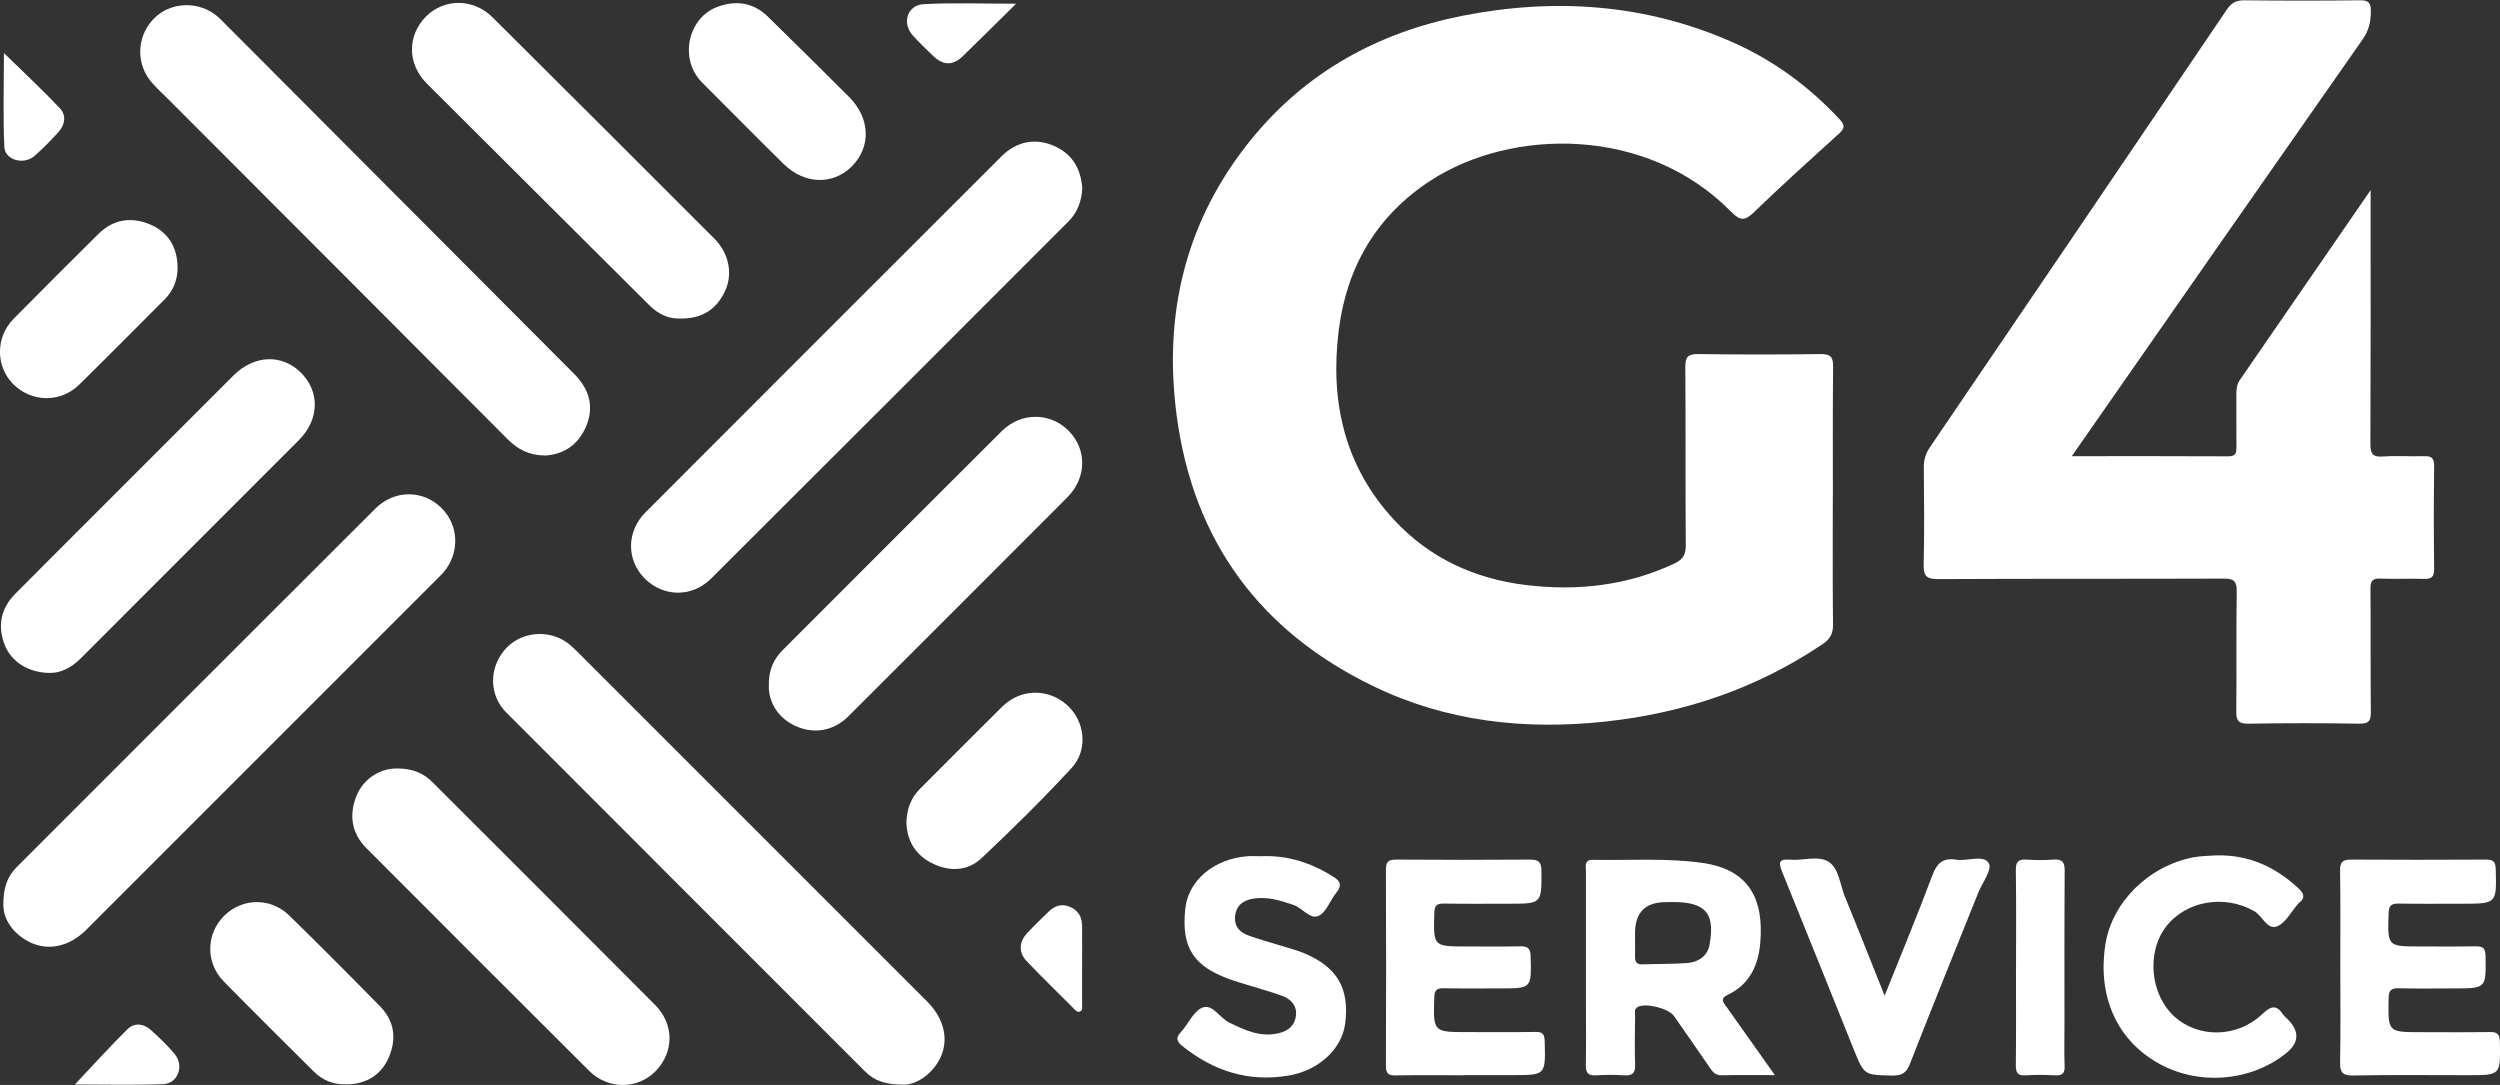 <svg xmlns="http://www.w3.org/2000/svg" id="Capa_2" data-name="Capa 2" viewBox="0 0 343.94 149.26"><rect x="0" y="0" width="343.94" height="149.26" fill="#333333" stroke="none"/><defs><style>      .cls-1 {        fill: #fff;        stroke-width: 0px;      }    </style></defs><g id="Capa_1-2" data-name="Capa 1"><g><path class="cls-1" d="m252.15,68.37c0,5.85-.04,11.69.03,17.54.02,1.27-.41,2.02-1.44,2.71-9.05,6.11-19.06,9.48-29.87,10.65-11.08,1.19-21.84.02-31.94-4.87-15.56-7.53-24.72-19.92-27.03-37.1-1.89-14.07,1.18-26.97,10.23-38.11,7.52-9.26,17.45-14.72,29.03-17.01,12.72-2.51,25.22-1.67,37.22,3.64,5.63,2.49,10.49,6.07,14.69,10.58.72.78.78,1.21-.03,1.95-3.94,3.57-7.89,7.13-11.71,10.82-1.22,1.17-1.85,1.3-3.13,0-11.67-11.91-30.29-11.54-41.38-4.33-7.48,4.86-11.58,11.96-12.65,20.67-1.2,9.69.78,18.64,7.63,26.02,4.89,5.28,11.12,8.11,18.16,8.96,7.01.84,13.87.1,20.37-2.95,1.18-.55,1.6-1.21,1.59-2.51-.06-8.19,0-16.37-.06-24.56-.01-1.39.4-1.78,1.78-1.76,5.61.08,11.23.08,16.84,0,1.45-.02,1.72.48,1.71,1.79-.06,5.96-.03,11.93-.03,17.89Z"></path><path class="cls-1" d="m285.01,62.76c7.44,0,14.51-.02,21.59.02,1.05,0,1.09-.57,1.08-1.34-.02-2.4,0-4.8-.01-7.19,0-.71.06-1.37.49-1.99,5.9-8.55,11.79-17.12,17.98-26.1v2.06c0,10.94.02,21.87-.03,32.81,0,1.31.24,1.88,1.7,1.78,1.86-.14,3.74,0,5.61-.05.99-.03,1.48.16,1.46,1.32-.06,4.74-.06,9.47,0,14.21.01,1.13-.42,1.38-1.43,1.35-1.99-.06-3.98.04-5.96-.04-1.1-.05-1.38.34-1.37,1.4.05,5.61-.01,11.23.05,16.84.01,1.22-.17,1.75-1.59,1.72-5.09-.09-10.18-.08-15.26,0-1.35.02-1.68-.42-1.66-1.7.06-5.5-.02-10.99.06-16.49.02-1.37-.36-1.78-1.76-1.77-13.1.05-26.2,0-39.3.07-1.62,0-2.05-.42-2.01-2.02.11-4.44.06-8.89.02-13.33,0-1.04.23-1.89.82-2.76,13.64-20.05,27.25-40.12,40.84-60.2.62-.92,1.25-1.33,2.4-1.32,5.32.06,10.64.06,15.96,0,1.15-.01,1.49.33,1.48,1.48,0,1.44-.26,2.66-1.13,3.9-12.91,18.43-25.76,36.89-38.62,55.34-.39.57-.79,1.13-1.41,2.03Z"></path><path class="cls-1" d="m.46,124.72c-.04-2.64.57-4.16,1.84-5.43,16.45-16.45,32.89-32.9,49.35-49.33,2.57-2.57,6.45-2.59,8.99-.17,2.53,2.42,2.67,6.32.32,9.02-.23.26-.49.5-.74.75-16.12,16.12-32.23,32.23-48.35,48.35-2.38,2.38-5.36,2.99-7.95,1.62-2.27-1.2-3.39-3.12-3.45-4.81Z"></path><path class="cls-1" d="m124.16,149.21c-2.44.01-3.92-.58-5.14-1.8-16.46-16.46-32.92-32.91-49.36-49.38-2.37-2.37-2.41-6.03-.25-8.6,2.07-2.47,5.86-2.94,8.56-1.05.52.37.99.81,1.45,1.27,16.05,16.04,32.09,32.08,48.13,48.13,2.77,2.77,3.17,6.24,1.06,8.98-1.3,1.69-3.03,2.53-4.46,2.46Z"></path><path class="cls-1" d="m148.9,25.88c-.1,1.78-.65,3.34-1.92,4.6-16.37,16.38-32.74,32.76-49.14,49.11-2.64,2.63-6.57,2.56-9.12.02-2.55-2.54-2.56-6.47.08-9.12,16.32-16.35,32.66-32.68,49-49,2.07-2.07,4.7-2.54,7.25-1.4,2.5,1.12,3.65,3.15,3.84,5.78Z"></path><path class="cls-1" d="m75.05,62.67c-2.27-.01-3.83-.86-5.23-2.26-15.55-15.61-31.13-31.2-46.7-46.79-.7-.7-1.43-1.38-2.1-2.11-2.34-2.54-2.29-6.39.08-8.88C23.41.2,27.39.06,29.98,2.31c.22.19.42.41.63.61,16.14,16.18,32.28,32.36,48.41,48.55,2.19,2.2,2.74,4.71,1.54,7.36-1.11,2.46-3.11,3.69-5.51,3.84Z"></path><path class="cls-1" d="m54.52,105.72c2.21-.01,3.72.62,4.98,1.89,10.21,10.21,20.44,20.41,30.63,30.65,2.64,2.65,2.61,6.5.06,9.11-2.47,2.51-6.51,2.56-9.13-.04-10.24-10.19-20.44-20.41-30.64-30.63-2.03-2.03-2.43-4.49-1.41-7.12.94-2.43,3.26-3.86,5.52-3.85Z"></path><path class="cls-1" d="m93.56,43.82c-1.54.06-2.98-.58-4.2-1.8-10.22-10.18-20.45-20.35-30.65-30.54-2.7-2.7-2.69-6.62-.08-9.23,2.49-2.49,6.5-2.48,9.12.12,10.19,10.13,20.36,20.28,30.51,30.44,2.02,2.02,2.61,4.84,1.48,7.25-1.17,2.5-3.16,3.82-6.18,3.76Z"></path><path class="cls-1" d="m105.77,94.41c-.05-2.21.65-3.71,1.9-4.96,10.04-10.05,20.08-20.11,30.14-30.13,2.66-2.65,6.73-2.61,9.25-.01,2.5,2.57,2.44,6.44-.22,9.11-10.03,10.06-20.08,20.1-30.14,30.14-1.98,1.98-4.62,2.45-7.1,1.39-2.45-1.05-3.84-3.21-3.83-5.53Z"></path><path class="cls-1" d="m6.87,92.58c-2.98-.03-5.31-1.54-6.22-3.85-1.04-2.66-.52-5.06,1.49-7.08,5.4-5.43,10.82-10.83,16.24-16.25,4.59-4.59,9.17-9.18,13.76-13.76,2.81-2.8,6.6-2.97,9.21-.42,2.69,2.63,2.61,6.49-.24,9.34-9.99,10.01-20,20-30,30.01-1.3,1.31-2.82,2.05-4.24,2Z"></path><path class="cls-1" d="m321.97,133.1c0-4.44.04-8.89-.03-13.33-.02-1.17.36-1.51,1.49-1.51,6.2.04,12.4.03,18.6,0,.96,0,1.29.26,1.32,1.28.13,4.79.16,4.79-4.63,4.79-2.92,0-5.85.03-8.77-.02-.97-.01-1.3.29-1.33,1.3-.16,4.6-.19,4.6,4.33,4.6,2.51,0,5.03.03,7.54-.02.98-.02,1.44.14,1.46,1.31.08,4.48.12,4.48-4.41,4.48-2.51,0-5.03.05-7.54-.02-1.08-.03-1.37.34-1.39,1.4-.07,4.64-.11,4.64,4.43,4.64,3.16,0,6.32.04,9.47-.02,1.06-.02,1.39.29,1.41,1.37.09,4.57.12,4.57-4.38,4.57-5.26,0-10.53-.06-15.79.04-1.51.03-1.84-.45-1.81-1.88.09-4.33.03-8.65.03-12.98Z"></path><path class="cls-1" d="m201.43,147.93c-3.16,0-6.32-.03-9.47.02-1,.02-1.29-.31-1.29-1.3.03-9.01.04-18.01,0-27.02,0-1.1.36-1.37,1.4-1.37,6.14.04,12.28.05,18.42,0,1.23-.01,1.58.38,1.58,1.6,0,4.47.05,4.47-4.47,4.47-2.98,0-5.97.03-8.95-.02-.97-.02-1.29.26-1.32,1.28-.14,4.62-.17,4.62,4.45,4.62,2.46,0,4.91.04,7.37-.02,1.05-.02,1.41.31,1.43,1.39.11,4.41.15,4.4-4.19,4.4-2.57,0-5.15.03-7.72-.02-.93-.02-1.32.18-1.35,1.23-.14,4.8-.18,4.8,4.59,4.8,3.1,0,6.2.03,9.3-.02.99-.02,1.28.28,1.3,1.28.13,4.66.16,4.66-4.42,4.66-2.22,0-4.44,0-6.67,0Z"></path><path class="cls-1" d="m173.69,117.79c3.56-.13,6.77.96,9.76,2.83,1.01.63,1.18,1.25.38,2.22-.85,1.03-1.34,2.64-2.4,3.15-1.17.57-2.24-1.07-3.47-1.49-1.78-.62-3.57-1.16-5.46-.88-1.37.2-2.42.87-2.58,2.42-.15,1.5.72,2.28,1.98,2.72,1.37.48,2.78.87,4.17,1.3,1.11.35,2.25.62,3.32,1.07,4.58,1.91,6.28,4.84,5.68,9.65-.45,3.56-3.66,6.51-7.83,7.2-5.48.91-10.26-.62-14.54-4.04-.8-.64-1-1.13-.23-1.96,1.03-1.11,1.73-2.87,2.96-3.36,1.38-.55,2.36,1.41,3.67,2.05,2.18,1.07,4.31,2.08,6.84,1.47,1.34-.32,2.24-1.11,2.36-2.48.12-1.33-.7-2.21-1.89-2.65-1.37-.5-2.77-.89-4.16-1.32-1.11-.35-2.24-.65-3.33-1.06-4.52-1.72-6.45-4.08-5.85-9.63.42-3.95,4.04-6.85,8.52-7.2.7-.05,1.4,0,2.1,0Z"></path><path class="cls-1" d="m305.04,117.68c4.34-.09,7.96,1.58,11.1,4.46.75.69,1.14,1.34.12,2.1-.05.03-.08.08-.12.13-.92,1.05-1.66,2.55-2.82,3.05-1.42.6-2.03-1.4-3.17-2.05-4.05-2.34-9.41-1.48-12.18,2.15-2.69,3.52-2.14,9.31,1.16,12.32,3.31,3.01,8.66,2.96,12.11-.33,1.21-1.15,1.95-1.32,2.88.09.16.24.41.42.61.62q2.5,2.52-.24,4.7c-4.96,3.96-12.25,4.47-17.78,1.23-5.58-3.26-8.17-9.23-7.05-16.26.92-5.77,5.89-10.72,12.07-11.94,1.08-.21,2.2-.19,3.31-.28Z"></path><path class="cls-1" d="m259.28,136.98c2.28-5.71,4.52-11.09,6.56-16.54.64-1.71,1.48-2.46,3.29-2.17,1.52.24,3.68-.7,4.44.42.61.89-.85,2.71-1.4,4.1-3.14,7.85-6.33,15.69-9.41,23.57-.49,1.26-1.12,1.63-2.42,1.61-3.86-.08-3.86-.02-5.29-3.55-3.29-8.17-6.56-16.35-9.88-24.5-.52-1.28-.42-1.78,1.1-1.65,1.79.16,3.91-.62,5.32.3,1.41.92,1.55,3.15,2.23,4.81,1.82,4.42,3.56,8.86,5.46,13.61Z"></path><path class="cls-1" d="m47.58,149.17c-1.73.06-3.2-.55-4.42-1.76-4.13-4.12-8.29-8.22-12.38-12.39-2.51-2.56-2.44-6.5.02-8.99,2.48-2.5,6.41-2.6,8.98-.09,4.22,4.12,8.38,8.3,12.51,12.51,1.95,1.99,2.3,4.39,1.23,6.95-1.04,2.48-3.16,3.8-5.94,3.78Z"></path><path class="cls-1" d="m124.7,113.33c.02-2.05.64-3.58,1.9-4.84,3.76-3.76,7.5-7.54,11.29-11.28,2.51-2.47,6.28-2.54,8.88-.24,2.48,2.2,2.99,6.15.66,8.68-3.96,4.29-8.13,8.4-12.38,12.4-1.95,1.84-4.48,1.9-6.88.68-2.29-1.16-3.36-3.14-3.46-5.4Z"></path><path class="cls-1" d="m94.77,6.85c.02-2.61,1.53-5.02,3.91-5.9,2.54-.94,4.95-.63,6.96,1.34,3.75,3.68,7.5,7.36,11.2,11.08,2.9,2.91,3.01,6.87.35,9.52-2.61,2.6-6.51,2.49-9.39-.34-3.75-3.68-7.43-7.43-11.15-11.14-1.27-1.26-1.87-2.79-1.88-4.56Z"></path><path class="cls-1" d="m24.43,36.66c.04,1.79-.56,3.32-1.83,4.58-3.89,3.88-7.75,7.79-11.66,11.64-2.58,2.55-6.57,2.51-9.12-.03-2.43-2.43-2.45-6.46.05-8.99,3.86-3.91,7.75-7.79,11.65-11.66,2.05-2.04,4.54-2.41,7.11-1.33,2.47,1.04,3.73,3.07,3.8,5.78Z"></path><path class="cls-1" d="m277.36,133.06c0-4.44.04-8.89-.03-13.33-.02-1.18.35-1.54,1.48-1.47,1.22.08,2.46.1,3.68,0,1.24-.1,1.57.35,1.56,1.57-.05,7.13-.03,14.26-.03,21.39,0,1.81-.05,3.63.02,5.44.04,1.01-.31,1.34-1.3,1.28-1.34-.07-2.69-.09-4.03,0-1.09.07-1.39-.31-1.38-1.39.05-4.5.02-9,.02-13.5Z"></path><path class="cls-1" d="m148.87,132.82c0,1.81,0,3.63,0,5.44,0,.33.11.76-.31.91-.4.14-.63-.21-.87-.45-2.15-2.15-4.33-4.27-6.43-6.47-1.16-1.21-1.09-2.66.08-3.91.92-.98,1.89-1.91,2.85-2.85.85-.84,1.81-1.24,3.01-.73,1.17.5,1.66,1.41,1.67,2.63.02,1.81,0,3.63,0,5.44Z"></path><path class="cls-1" d="m139.79.51c-2.72,2.68-5.02,4.99-7.37,7.25-1.35,1.29-2.65,1.25-4.01-.04-.97-.92-1.94-1.86-2.84-2.85-1.52-1.69-.75-4.18,1.5-4.3,4.05-.21,8.12-.06,12.72-.06Z"></path><path class="cls-1" d="m10.3,149.2c2.45-2.6,4.78-5.18,7.25-7.62.93-.91,2.21-.78,3.19.11,1.17,1.06,2.33,2.14,3.32,3.36,1.3,1.62.41,4.02-1.61,4.1-4.07.16-8.14.05-12.15.05Z"></path><path class="cls-1" d="m.53,7.29c2.74,2.68,5.33,5.08,7.74,7.64.85.9.69,2.22-.19,3.2-1.06,1.16-2.16,2.3-3.34,3.33-1.46,1.27-4.05.58-4.14-1.24-.2-4.21-.06-8.43-.06-12.93Z"></path><path class="cls-1" d="m237.48,138.47c-.44-.61-.84-1.11.2-1.6,2.95-1.39,4.2-3.97,4.48-7.03.57-6.25-1.61-10.24-7.98-11.13-5-.7-10.02-.32-15.03-.42-1.25-.02-.96.94-.96,1.63-.01,6.13,0,12.26,0,18.4,0,2.74.04,5.49-.02,8.23-.02,1.07.35,1.45,1.42,1.39,1.28-.08,2.57-.09,3.85,0,1.16.08,1.55-.33,1.51-1.48-.07-2.22-.03-4.44,0-6.66,0-.44-.17-.96.36-1.26,1.08-.61,4.25.18,4.99,1.24,1.63,2.35,3.28,4.69,4.89,7.05.41.59.76,1.11,1.62,1.1,2.32-.05,4.64-.02,7.37-.02-2.39-3.38-4.54-6.42-6.7-9.46Zm-2.28-8.52c-.27,1.56-1.51,2.4-3.01,2.53-2.09.17-4.2.12-6.3.19-.81.02-.96-.45-.95-1.12.02-1.05,0-2.1,0-3.16q0-4.28,4.24-4.28c.58,0,1.17-.02,1.75,0,4.08.21,4.94,1.97,4.27,5.83Z"></path></g></g></svg>